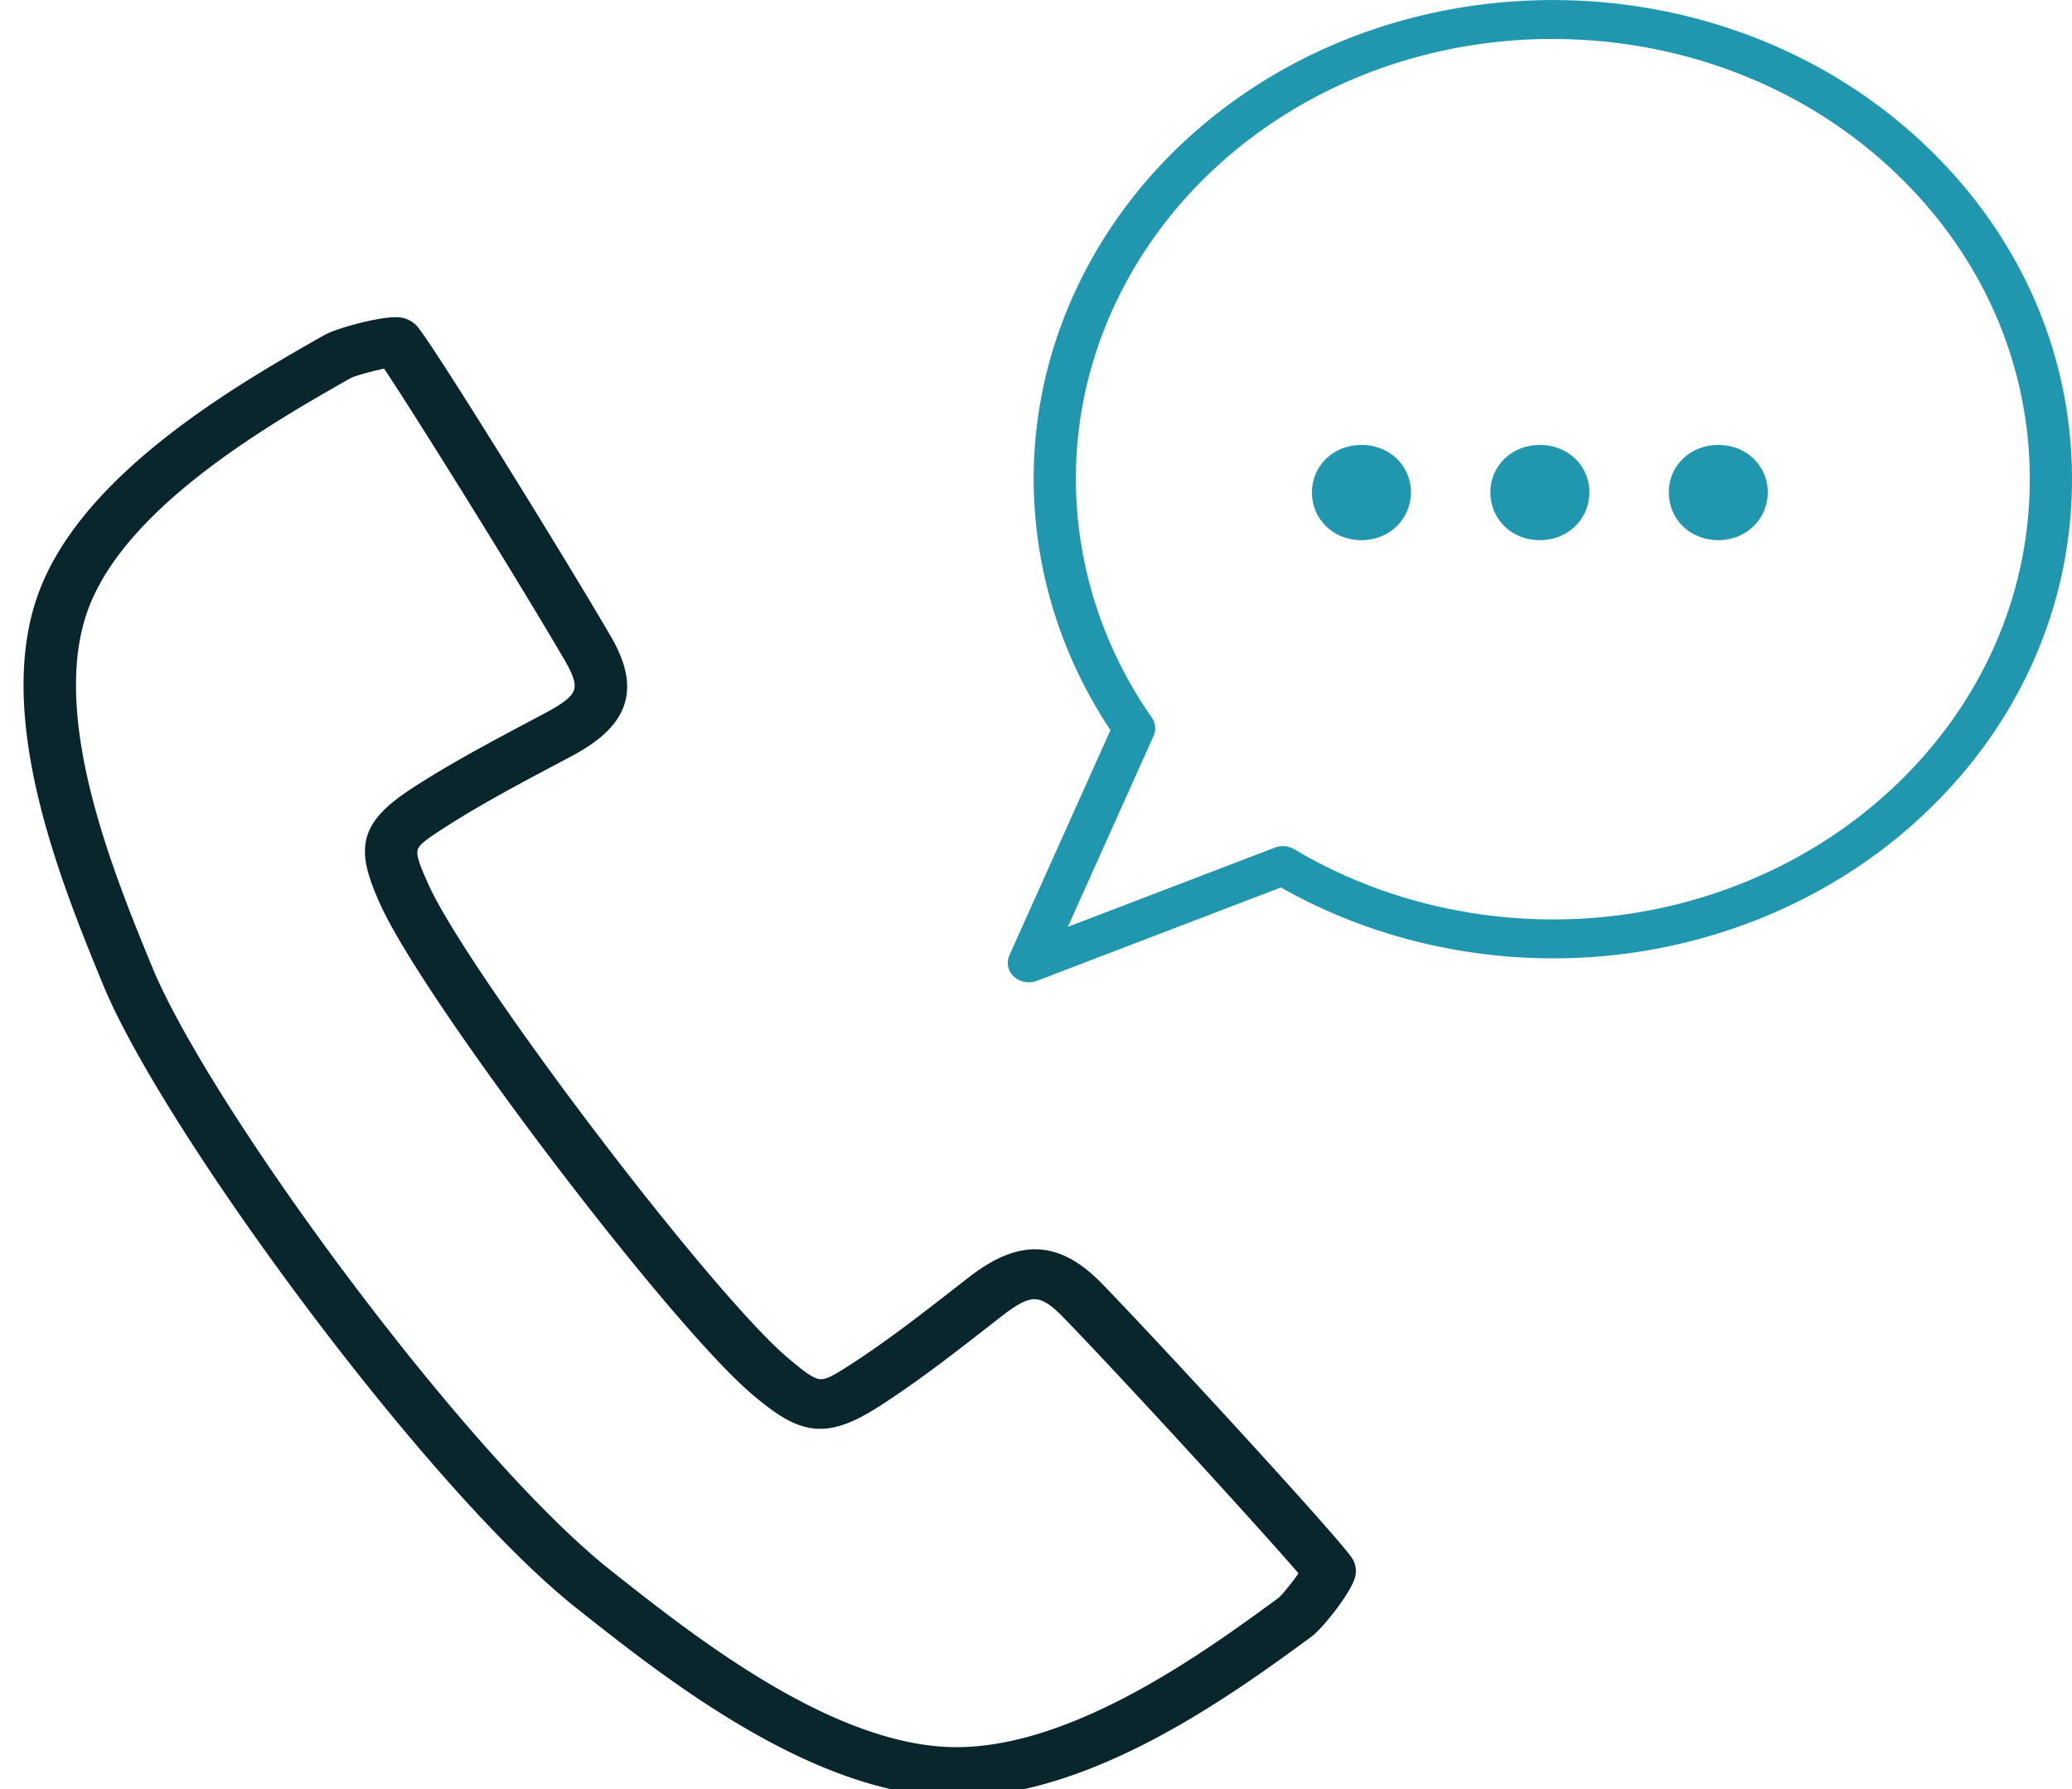 <svg width="66" height="57" fill="none" xmlns="http://www.w3.org/2000/svg"><g clip-path="url(#clip0_1_2163)"><path d="M41.79 15.685c0-.837.67-1.51 1.576-1.51.907 0 1.578.673 1.578 1.51 0 .838-.67 1.525-1.578 1.525-.907 0-1.577-.673-1.577-1.525zm5.683 0c0-.837.67-1.51 1.577-1.51.907 0 1.578.673 1.578 1.51 0 .838-.67 1.525-1.578 1.525-.907 0-1.577-.673-1.577-1.525zm5.683 0c0-.837.67-1.51 1.577-1.51.907 0 1.577.673 1.577 1.51 0 .838-.67 1.525-1.577 1.525-.907 0-1.577-.673-1.577-1.525z" fill="#2196AF"/><path d="M30.47 57h-.046c-4.422-.025-9.112-3.744-11.914-5.967-4.74-3.76-13.116-15.169-15.004-19.774-1.307-3.187-3.494-8.523-2.007-12.377 1.432-3.712 6.32-6.49 8.947-7.985.361-.204 1.727-.577 2.24-.538a.61.61 0 01.394.18c.416.43 4.673 7.307 6.154 9.85.91 1.558.578 2.568-1.144 3.481l-.451.24c-1.24.658-2.522 1.338-3.694 2.1-1.08.702-1.1.778-.534 2.051 1.282 2.877 9.042 13.103 11.53 15.197 1.105.928 1.189.937 2.272.237 1.177-.758 2.308-1.64 3.401-2.492l.395-.307c1.518-1.182 2.659-1.125 3.935.197 2.082 2.152 7.628 8.197 7.925 8.704a.503.503 0 01.049.402c-.13.433-.95 1.493-1.313 1.76C39.198 53.723 34.723 57 30.468 57h.002zM4.604 30.875C6.45 35.379 14.642 46.534 19.276 50.21c2.68 2.124 7.164 5.683 11.155 5.704h.039c3.845 0 8.11-3.123 10.404-4.805.148-.113.586-.662.8-.999-.936-1.118-5.413-6.025-7.606-8.294-.843-.872-1.273-.89-2.301-.09l-.393.307c-1.114.868-2.265 1.766-3.488 2.553-1.634 1.053-2.333.854-3.735-.326-2.627-2.209-10.475-12.551-11.827-15.586-.722-1.621-.685-2.294.944-3.354 1.216-.79 2.523-1.482 3.784-2.152l.45-.24c1.178-.626 1.302-.986.696-2.027-1.559-2.673-5.014-8.214-5.849-9.433-.413.072-1.122.264-1.29.354-2.502 1.422-7.162 4.071-8.455 7.423-1.342 3.479.749 8.58 1.999 11.628l.001.002z" fill="#09262D" stroke="#09262D" stroke-width=".5"/><path d="M32.772 31.297a.707.707 0 01-.475-.182.587.587 0 01-.146-.676l3.221-7.177c-1.888-2.832-2.726-6.204-2.363-9.534.38-3.488 2.07-6.778 4.758-9.261 6.449-5.954 16.94-5.954 23.388 0C64.28 7.352 66 11.186 66 15.265c0 4.08-1.72 7.913-4.845 10.798-2.689 2.484-6.251 4.046-10.029 4.394-3.606.335-7.258-.44-10.325-2.182l-7.772 2.975a.708.708 0 01-.257.047zM49.462 1.24c-3.892 0-7.783 1.368-10.744 4.102-2.47 2.282-4.024 5.303-4.372 8.51-.343 3.16.489 6.362 2.345 9.014.119.17.14.386.057.574l-2.733 6.089 6.593-2.524a.718.718 0 01.621.053c2.873 1.714 6.34 2.483 9.763 2.165 3.47-.32 6.742-1.755 9.213-4.037 2.87-2.65 4.45-6.173 4.45-9.92s-1.58-7.271-4.449-9.92c-2.96-2.735-6.853-4.103-10.743-4.103l-.002-.003z" fill="#2196AF"/></g><defs><clipPath id="clip0_1_2163"><path fill="#fff" d="M0 0h66v57H0z"/></clipPath></defs></svg>